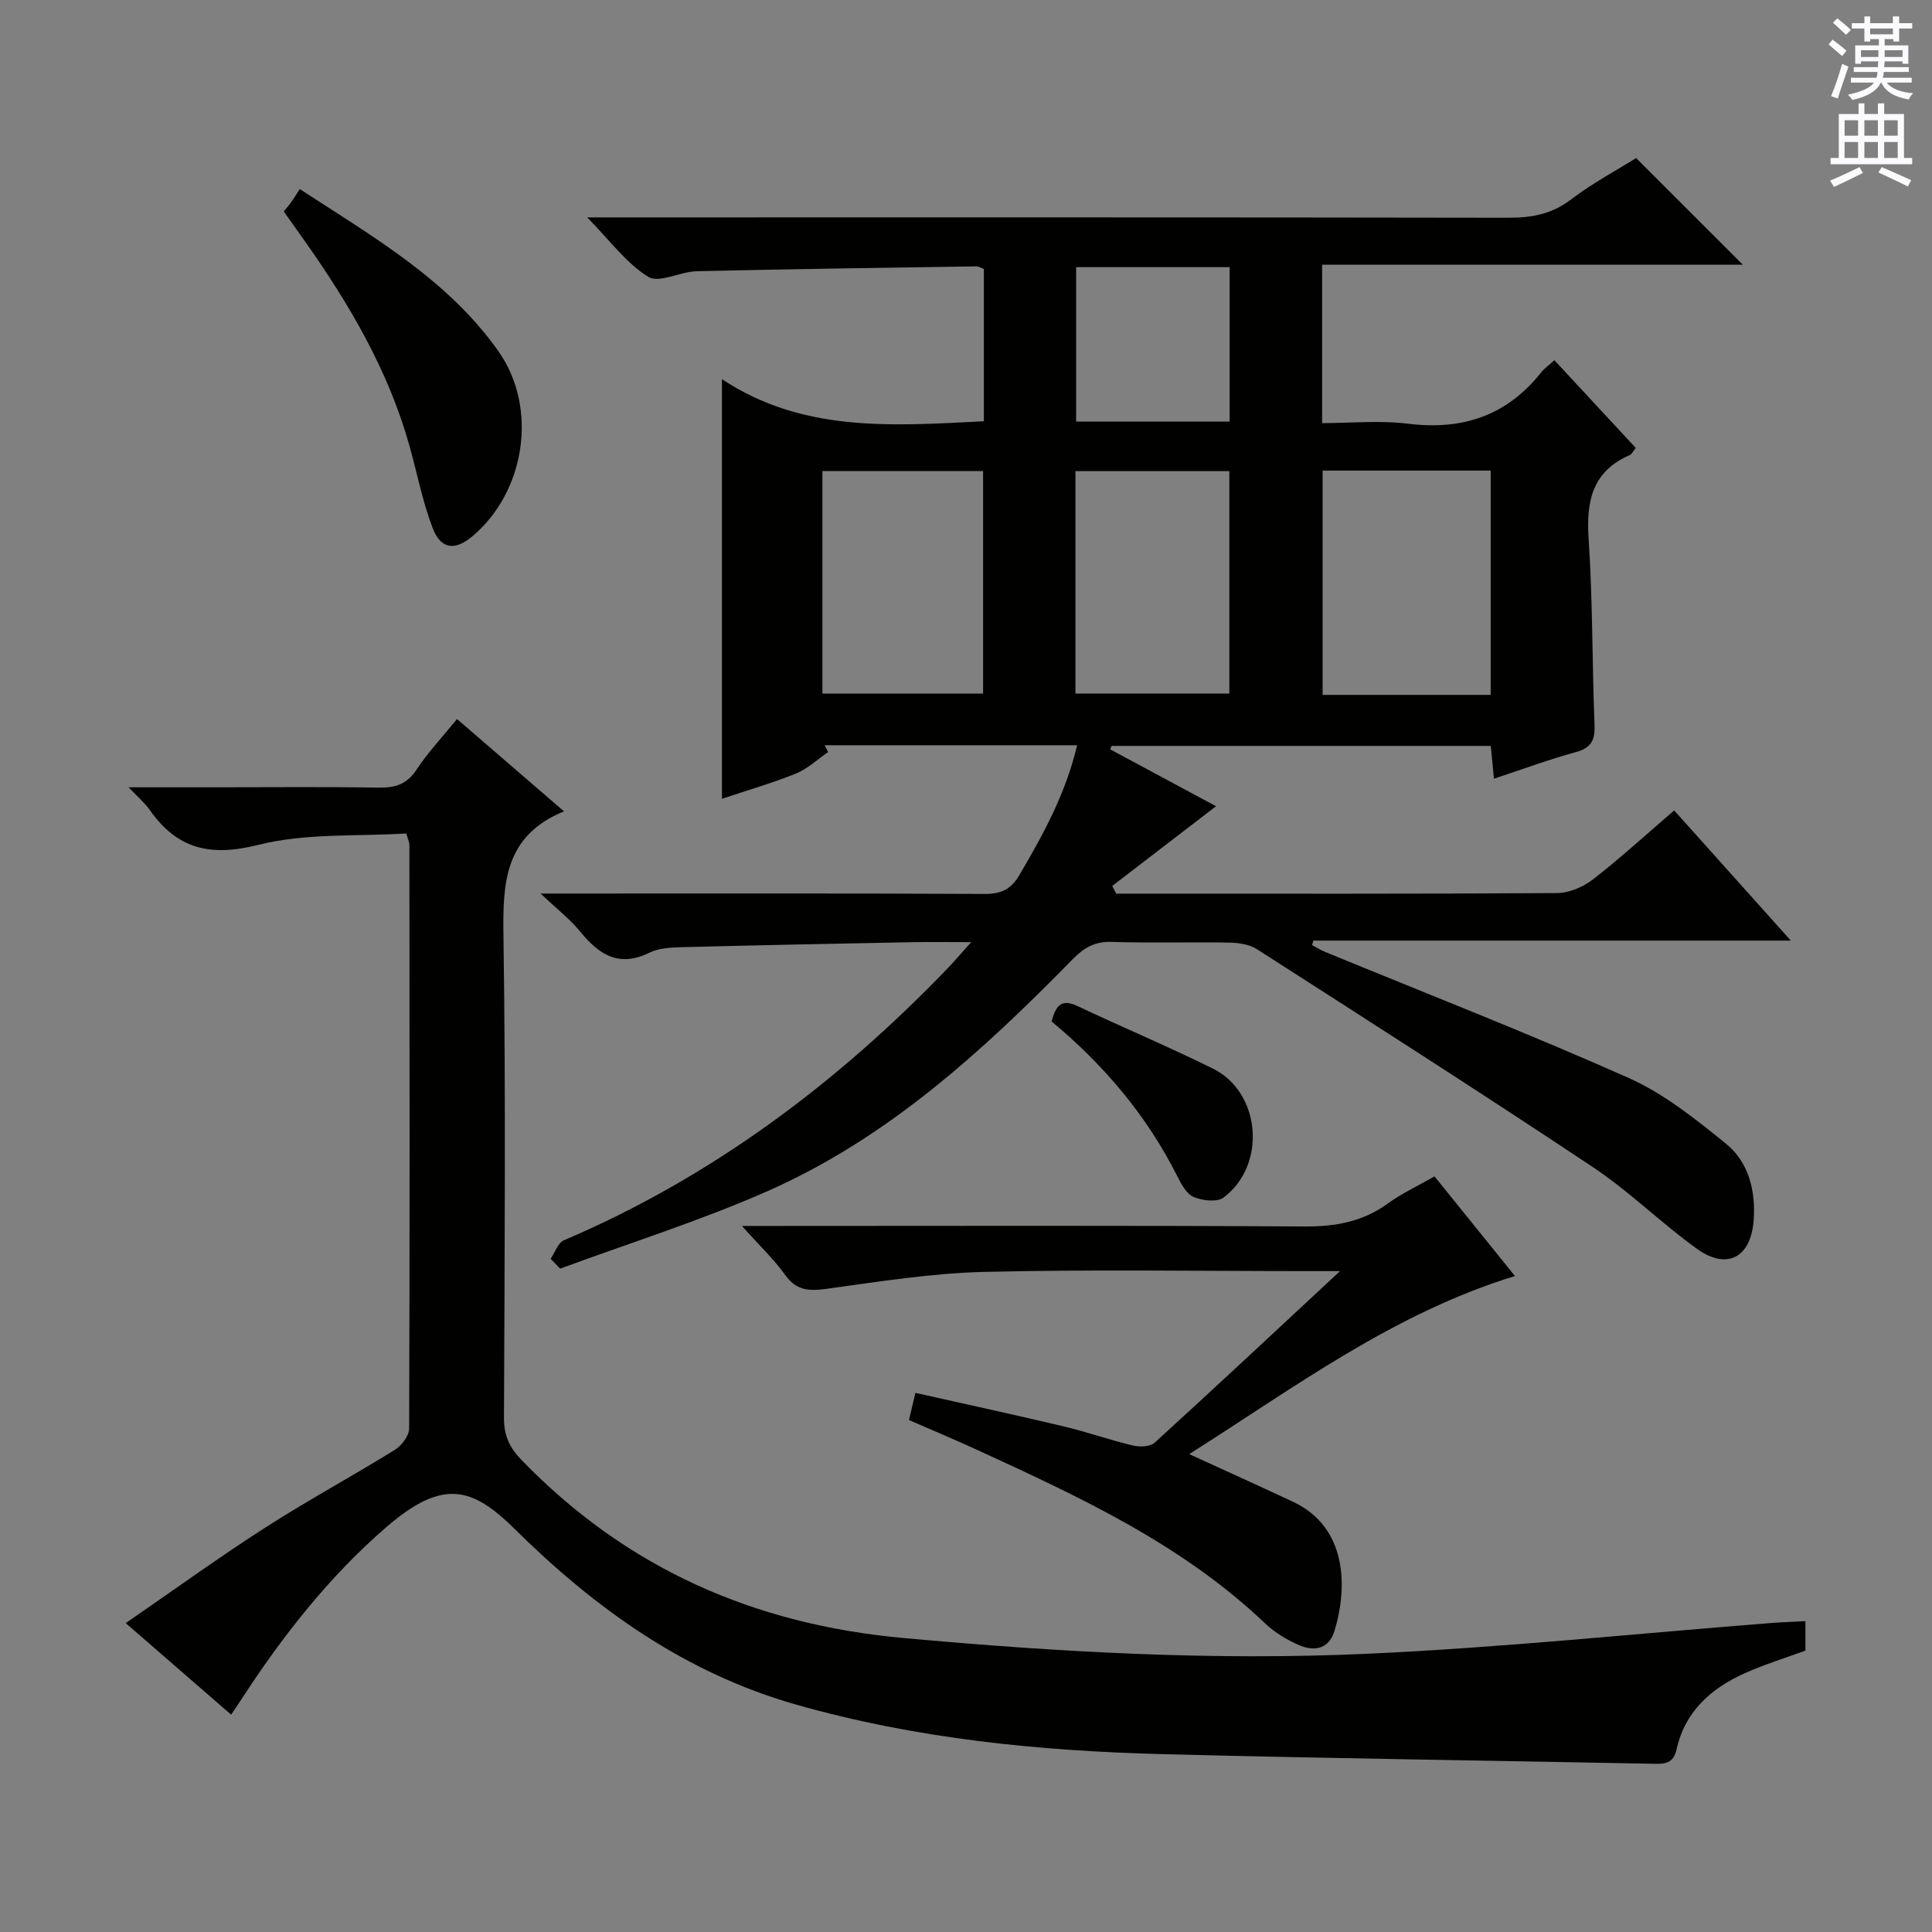 <svg enable-background="new 0 0 400 400" viewBox="0 0 400 400" xmlns="http://www.w3.org/2000/svg"><rect x="0" y="0" width="400" height="400" fill="#808080" stroke="none"/><g fill="#010100"><path d="m114.01 260.62c.89-1.31 1.5-3.29 2.72-3.82 30.49-13.01 56.42-32.41 79.3-56.14 1.46-1.51 2.82-3.12 5.05-5.6-4.89 0-8.64-.06-12.38.01-15.8.31-31.6.62-47.4 1.03-2.3.06-4.84.16-6.83 1.14-6.35 3.12-10.47.4-14.36-4.38-2.04-2.51-4.68-4.54-8.18-7.86h6.88c28.33 0 56.66-.06 84.99.08 3.37.02 5.45-.87 7.21-3.84 4.98-8.45 9.66-16.98 11.99-26.95-17.71 0-34.99 0-52.26 0 .24.47.48.95.72 1.42-2.21 1.51-4.24 3.45-6.66 4.44-4.9 1.98-10 3.45-15.33 5.23 0-28.93 0-57.41 0-86.88 16.79 11.13 35.41 9.66 54.23 8.72 0-10.66 0-21.08 0-31.54-.61-.22-1.06-.53-1.51-.53-19.31.29-38.62.55-57.92 1-3.43.08-7.82 2.55-10.06 1.16-4.54-2.8-7.91-7.49-12.64-12.3h5.75c61.66 0 123.31-.04 184.97.07 4.84.01 8.99-.74 12.97-3.78 4.33-3.3 9.2-5.9 13.48-8.58 7.44 7.43 14.6 14.6 22.1 22.09-28.9 0-57.84 0-87.11 0v32.79c5.98 0 11.98-.6 17.82.13 11.31 1.4 20.5-1.71 27.6-10.71.61-.77 1.46-1.34 2.67-2.44 5.66 6.11 11.24 12.12 16.84 18.15-.59.74-.81 1.3-1.2 1.47-7.82 3.39-9.08 9.57-8.55 17.41.86 12.77.71 25.61 1.22 38.42.12 3.17-.63 4.81-3.88 5.69-5.56 1.51-10.99 3.54-16.94 5.5-.23-2.35-.43-4.4-.66-6.79-26.18 0-52.35 0-78.51 0-.09.24-.19.48-.28.72 7.47 4.01 14.94 8.03 21.91 11.77-7.25 5.57-14.37 11.04-21.49 16.5.27.53.54 1.07.82 1.6h4.26c29 0 57.99.07 86.99-.12 2.52-.02 5.44-1.26 7.47-2.84 5.65-4.38 10.93-9.23 16.8-14.27 7.89 8.8 15.71 17.53 24.15 26.95-33.51 0-66.18 0-98.85 0-.09.3-.18.61-.27.91.84.46 1.65 1 2.53 1.36 21.03 8.66 42.25 16.92 63.02 26.17 7.29 3.25 13.84 8.5 20.12 13.59 4.74 3.84 6.19 9.75 5.76 15.84-.55 7.74-5.51 10.43-11.75 5.94-7.42-5.33-13.98-11.88-21.57-16.93-22.98-15.3-46.26-30.17-69.49-45.08-1.54-.99-3.72-1.34-5.62-1.38-8.16-.15-16.34.11-24.49-.15-3.52-.11-5.74 1.2-8.13 3.64-18.7 19.11-38.43 37.1-63.23 48.01-13.93 6.13-28.53 10.72-42.83 16-.66-.7-1.31-1.37-1.96-2.04zm194.62-116.75c0-15.72 0-30.95 0-46.44-11.72 0-23.13 0-34.8 0v46.44zm-138.36-.27h33.27c0-15.63 0-30.85 0-46.07-11.29 0-22.18 0-33.27 0zm52.39-.01h31.86c0-15.64 0-30.88 0-46.05-10.82 0-21.21 0-31.86 0zm31.92-56.3c0-11.07 0-21.47 0-31.98-10.75 0-21.16 0-31.78 0v31.98z"/><path d="m47.85 355c-7.28-6.32-14.16-12.3-21.82-18.95 9.9-6.82 19.18-13.54 28.8-19.72 8.8-5.66 18.03-10.65 26.93-16.16 1.4-.87 2.94-2.91 2.95-4.41.14-40.32.08-80.64.05-120.96 0-.31-.17-.63-.64-2.24-10.04.64-20.75-.13-30.64 2.36-9.94 2.5-16.79.9-22.49-7.25-1-1.43-2.4-2.59-4.37-4.67h18.68c11 0 22-.12 32.99.07 3.46.06 5.91-.63 7.94-3.71 2.37-3.59 5.37-6.77 8.39-10.49 7.16 6.18 14.27 12.31 22.15 19.11-12.5 5.11-12.69 15.09-12.53 26.13.49 33.15.23 66.31.1 99.47-.01 3.65 1.15 6.13 3.66 8.72 21.67 22.37 48.03 34.01 79.01 36.83 32.03 2.92 64.08 4.73 96.16 3.26 27.86-1.27 55.64-4.18 83.46-6.36 2.29-.18 4.59-.25 7.16-.39v6.1c-4.21 1.55-8.49 2.86-12.55 4.68-6.97 3.12-12.39 7.93-14.11 15.72-.66 2.98-2.4 3.08-4.71 3.03-33.78-.66-67.56-1.12-101.33-1.98-25.79-.66-51.35-3.17-76.33-10.29-22.96-6.54-41.6-19.93-58.18-36.32-8.75-8.64-14.83-10.58-26.59-.41-11.9 10.29-21.56 22.63-30.12 35.82-.54.84-1.1 1.65-2.02 3.01z"/><path d="m246.21 301.06c7.68 3.52 14.64 6.65 21.54 9.89 11.18 5.26 11.32 17.68 8.52 26.76-1.15 3.73-4.17 4.24-7.24 2.93-2.55-1.09-5.09-2.62-7.09-4.52-17.2-16.38-38.35-26.17-59.53-35.89-4.66-2.14-9.39-4.12-14.22-6.23.42-1.77.79-3.32 1.34-5.62 10.36 2.33 20.53 4.52 30.65 6.93 4.84 1.15 9.55 2.82 14.38 3.97 1.41.34 3.57.26 4.5-.59 12.51-11.39 24.87-22.96 38.38-35.52-3.17 0-4.9 0-6.64 0-22.33 0-44.67-.37-66.99.16-10.9.26-21.79 2.02-32.63 3.5-3.62.5-6.25.43-8.59-2.83-2.37-3.3-5.37-6.14-8.98-10.18h6.5c36.66 0 73.32-.12 109.98.11 6.42.04 12.06-.98 17.29-4.79 2.8-2.04 6.01-3.52 9.62-5.58 5.49 6.79 10.98 13.59 16.66 20.63-25.13 7.7-45.6 23.04-67.45 36.87z"/><path d="m58.75 43.77c.61-.74 1.05-1.23 1.43-1.76.58-.82 1.12-1.68 1.89-2.86 15.37 10.01 30.7 18.82 41.11 33.55 8.29 11.74 5.59 29.14-5.41 38.36-3.57 2.99-6.5 2.7-8.2-1.75-2.11-5.52-3.22-11.42-4.83-17.13-4.38-15.57-12.44-29.26-21.69-42.34-1.43-2.01-2.86-4.03-4.3-6.07z"/><path d="m217.72 211.48c.85-3.22 2.01-4.78 5.33-3.2 9.32 4.4 18.83 8.39 28.06 12.96 9.96 4.92 11.2 19.98 2.2 26.71-1.34 1-4.34.63-6.16-.12-1.46-.6-2.54-2.6-3.35-4.2-6.29-12.54-15.11-23.03-26.08-32.15z"/></g><path d="m378.6 9.2.8-1c.9.7 1.9 1.4 2.9 2.3l-.9 1.1c-1.1-.9-2-1.7-2.8-2.4zm.5 10.7c.9-2.1 1.6-4.3 2.3-6.7.4.2.8.4 1.3.6-.7 2.1-1.5 4.3-2.2 6.6zm.4-15.2.9-.9c1 .8 2 1.6 2.8 2.4l-1 1c-1-.9-1.9-1.8-2.7-2.5zm12.5-1.3h1.2v1.4h2.7v1.1h-2.7v2.7h-1.2v-.5h-1.8v1.3h4.9v3.8h-1.2v-.5h-3.7c0 .4-.1.9-.1 1.2h5.1v1h-5.2c0 .5-.1.9-.2 1.2h6v1h-5.2c1.1 1.3 2.9 2 5.5 2.2-.4.4-.7.8-.9 1.3-2.9-.5-4.8-1.6-5.7-3.5h-.1c-.8 1.7-2.7 2.9-5.9 3.6-.2-.4-.6-.8-.9-1.1 2.8-.6 4.6-1.4 5.4-2.5h-4.8v-1h5.3c.1-.3.2-.7.2-1.2h-4.9v-1h5c0-.4 0-.8.1-1.2h-3.6v.5h-1.2v-3.8h4.9v-1.3h-1.8v.5h-1.2v-2.7h-2.6v-1.1h2.6v-1.4h1.2v1.4h4.7v-1.4zm-6.7 8.4h3.6c0-.4 0-.9 0-1.4h-3.6zm1.9-4.7h4.7v-1.2h-4.7zm6.7 3.3h-3.7v1.4h3.7z" fill="#fbfafc"/><path d="m384.7 21.4h1.3v2.2h2.8v-2.2h1.3v2.2h4.1v9.1h1.7v1.3h-16.9v-1.3h1.7v-9.1h4.1v-2.2zm.3 13.2.7 1.2c-1.8.9-3.8 1.9-6 2.9-.2-.4-.5-.8-.8-1.3 2.4-1 4.4-2 6.1-2.8zm-3.1-6.5h2.8v-3.2h-2.8zm0 4.6h2.8v-3.3h-2.8zm4.1-4.6h2.8v-3.2h-2.8zm0 4.6h2.8v-3.3h-2.8zm3.6 1.9c2.1.9 4.1 1.8 6.1 2.7l-.7 1.3c-2.2-1.1-4.2-2-6.1-2.9zm3.3-9.7h-2.8v3.2h2.8zm-2.8 7.8h2.8v-3.3h-2.8z" fill="#fbfafc"/></svg>